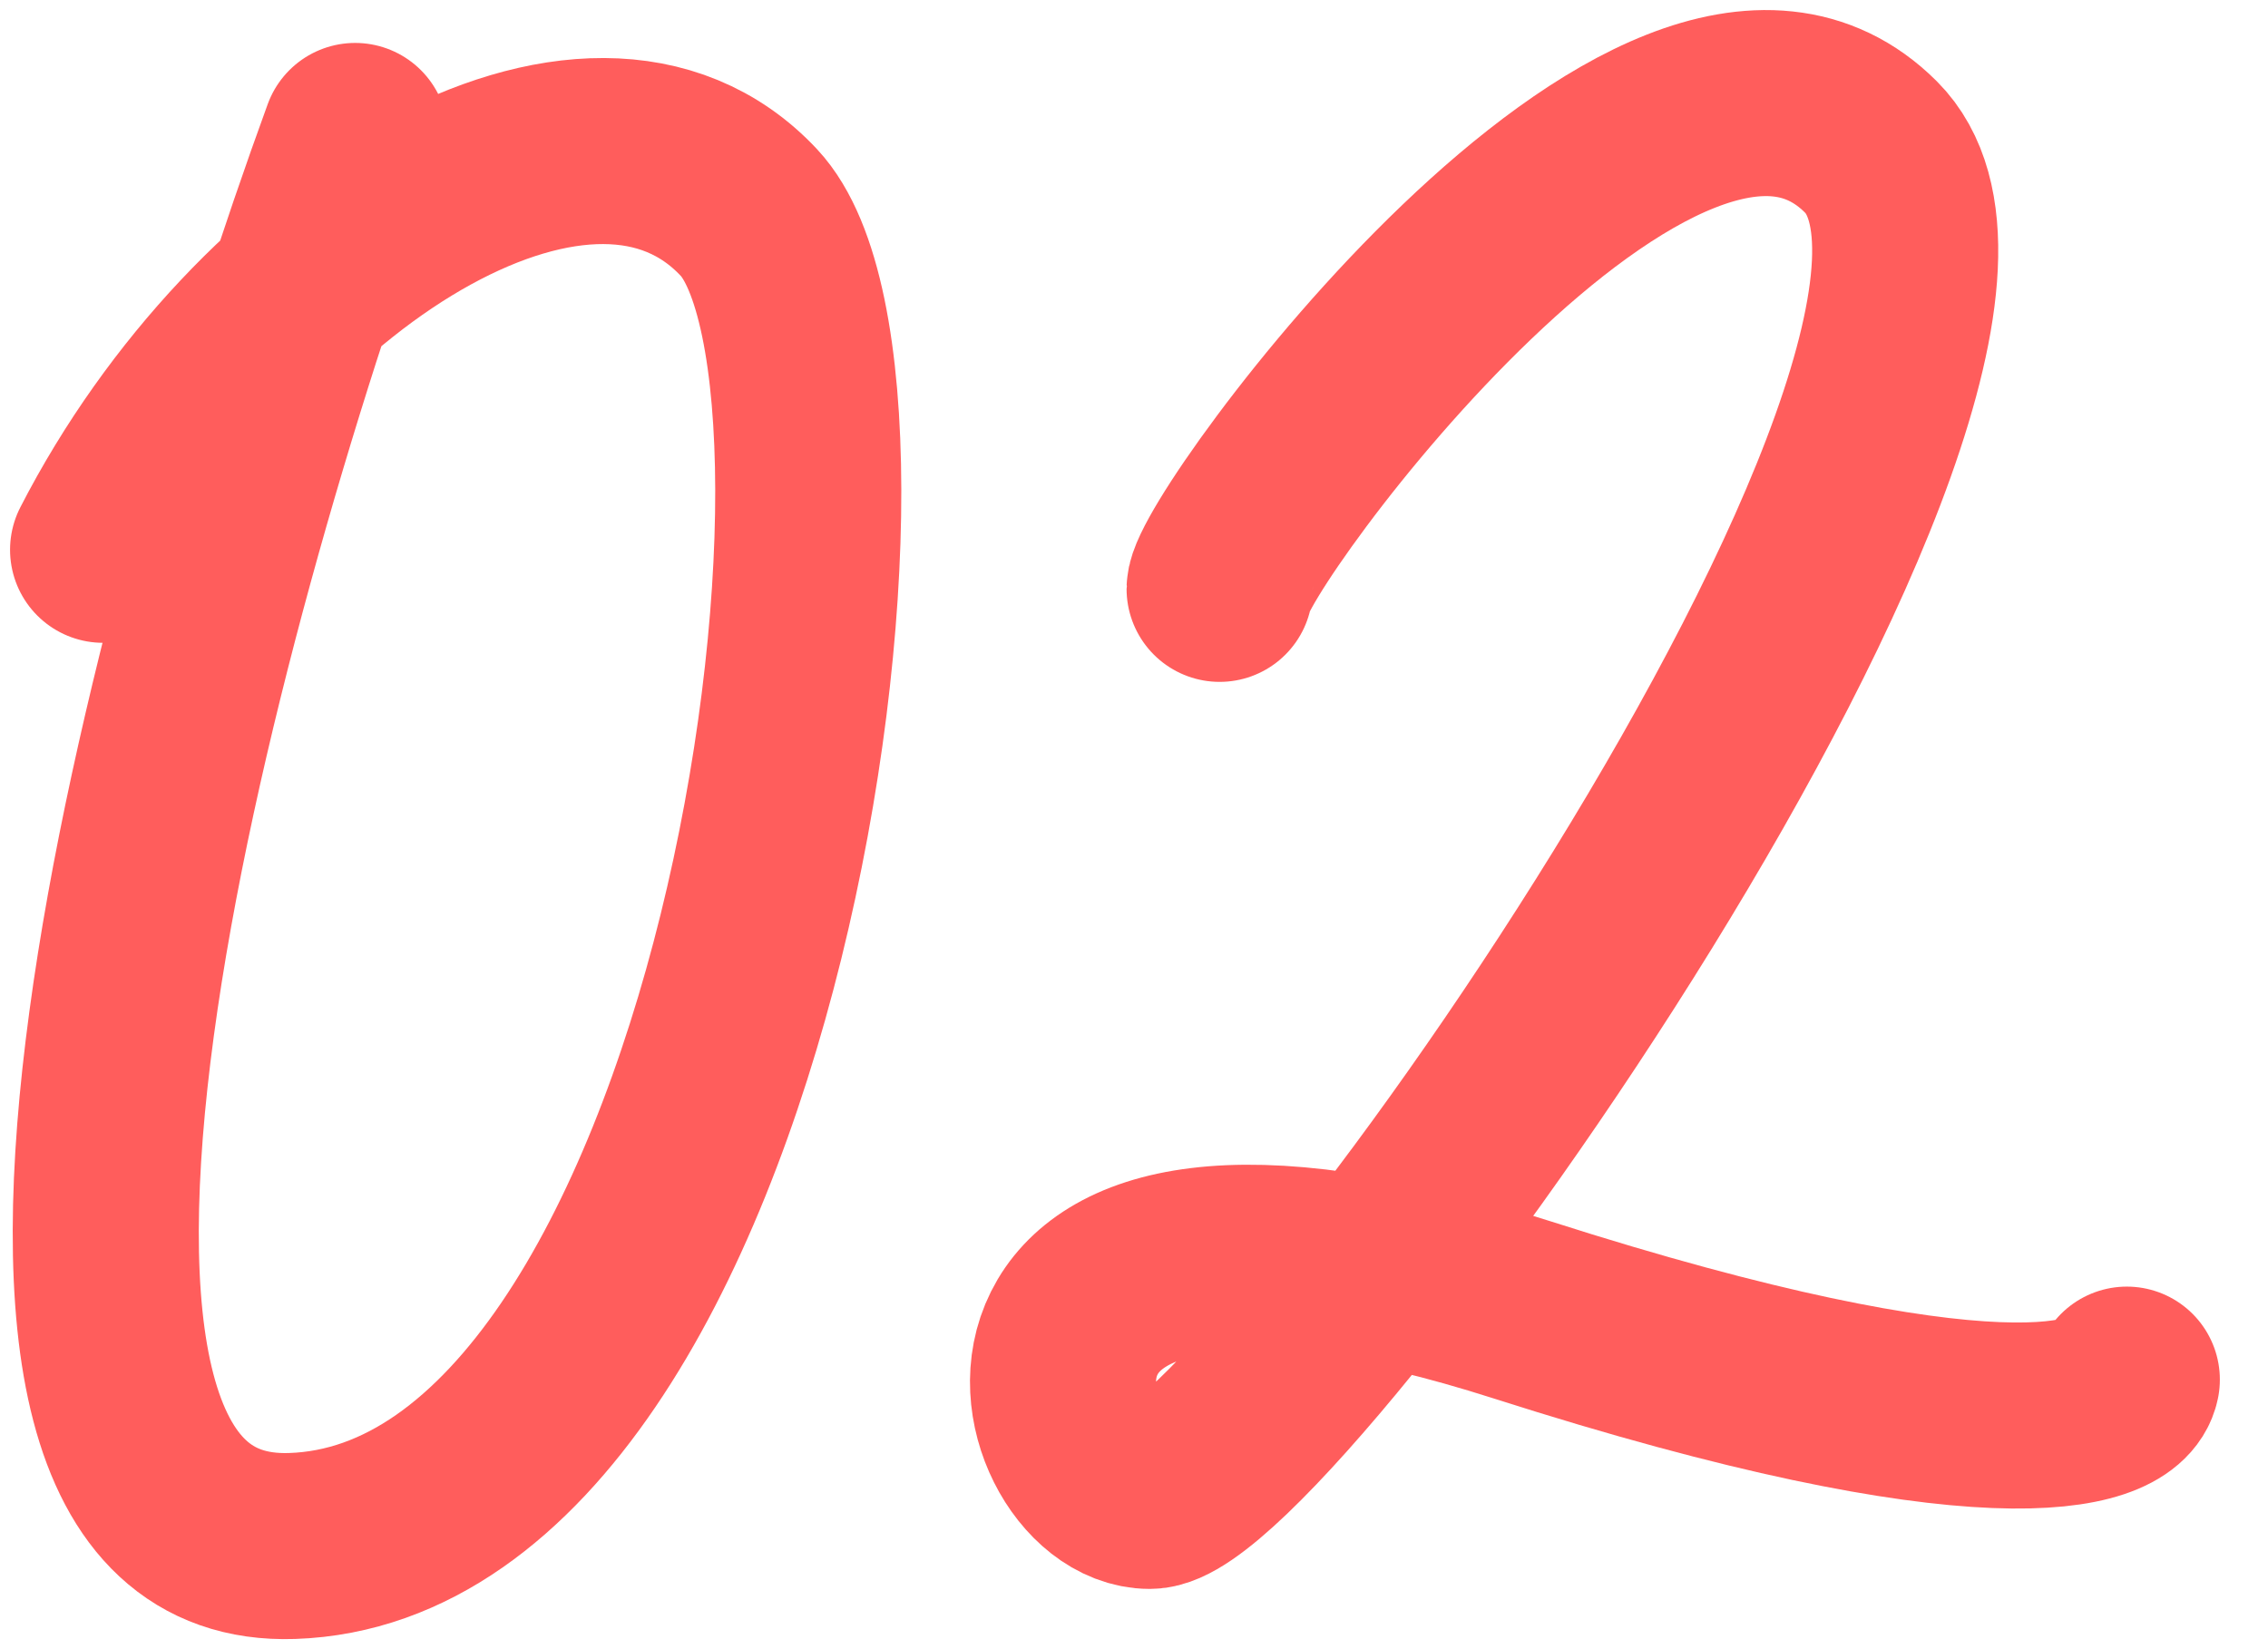 <?xml version="1.0" encoding="UTF-8"?> <svg xmlns="http://www.w3.org/2000/svg" width="44" height="32" viewBox="0 0 44 32" fill="none"><path d="M6.89 2.638C3.528 11.857 -1.423 30.236 5.667 29.998C14.53 29.7 17.586 7.396 14.53 4.125C11.474 0.854 5.056 4.72 2 10.668" stroke="#FF5D5C" stroke-width="3.61" stroke-linecap="round"></path><path d="M23.661 11.426C23.661 10.524 32.236 -1.21 36.297 2.852C40.359 6.913 24.564 29.026 22.308 29.026C20.051 29.026 18.246 21.806 29.528 25.416C38.554 28.304 41.111 27.522 41.261 26.77" stroke="#FF5D5C" stroke-width="3.61" stroke-linecap="round"></path></svg> 